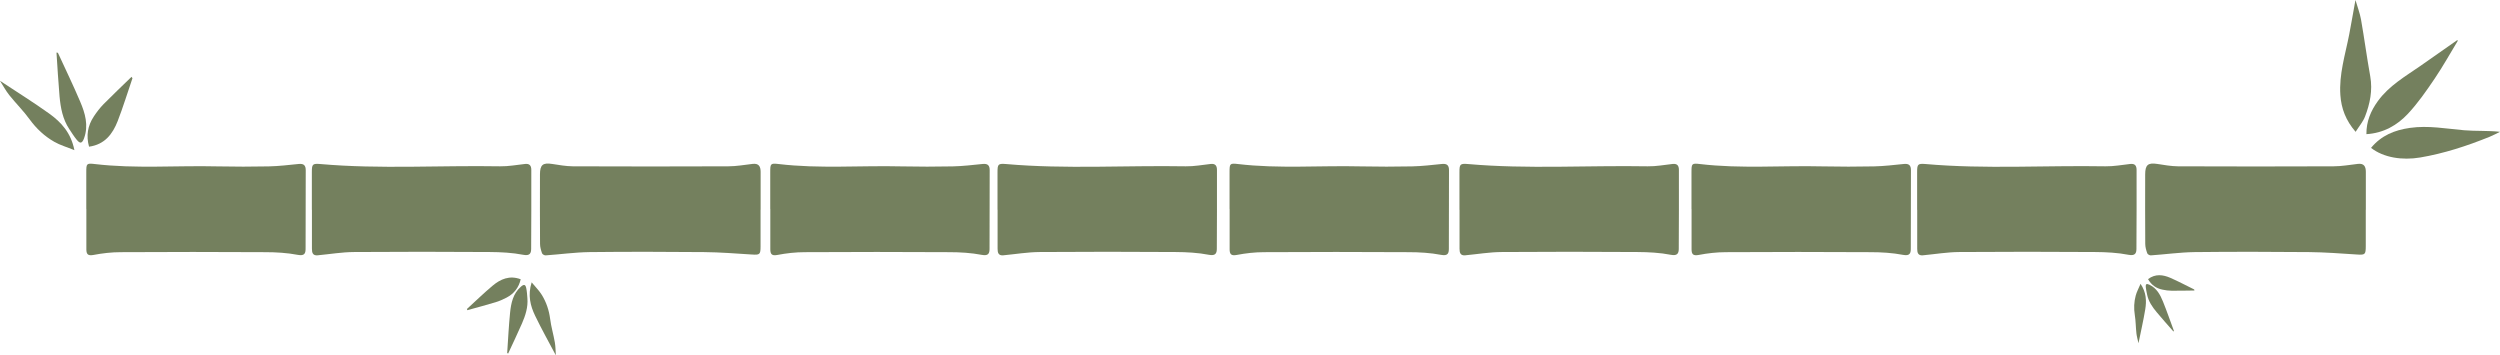 <?xml version="1.0" encoding="UTF-8"?>
<svg id="Layer_2" data-name="Layer 2" xmlns="http://www.w3.org/2000/svg" viewBox="0 0 351.45 49.96">
  <defs>
    <style>
      .cls-1 {
        fill: #394a1a;
      }

      .cls-2 {
        opacity: .7;
      }
    </style>
  </defs>
  <g id="Layer_1-2" data-name="Layer 1">
    <g class="cls-2">
      <path class="cls-1" d="M332.58,29.48c0,1.71,0,3.43,0,5.14,0,1.17-.11,1.23-1.22,1.16-2.24-.14-4.48-.32-6.73-.34-5.37-.05-10.74-.06-16.11,0-2.06.03-4.11.32-6.16.46-.17.01-.45-.15-.5-.3-.15-.42-.28-.88-.28-1.32-.02-3.25-.02-6.5-.01-9.76,0-1.36.41-1.68,1.73-1.47.96.15,1.93.32,2.89.33,7.29.03,14.58.03,21.86,0,1.14,0,2.28-.21,3.42-.34.86-.1,1.12.36,1.12,1.12,0,1.77,0,3.54,0,5.31Z"/>
      <path class="cls-1" d="M237.79,29.37c0-1.71,0-3.42,0-5.14,0-1.22.02-1.31,1.19-1.17,5.74.68,11.5.19,17.26.33,2.41.05,4.82.05,7.22,0,1.4-.03,2.8-.2,4.2-.34.72-.07.99.21.98.91-.01,3.66,0,7.31-.02,10.97,0,.62-.1,1.09-1.08.9-1.51-.29-3.08-.38-4.62-.38-6.76-.04-13.52-.04-20.28,0-1.28,0-2.58.15-3.84.39-.81.16-1-.14-1-.8,0-1.89,0-3.77,0-5.66Z"/>
      <path class="cls-1" d="M269.51,29.5c0-1.77,0-3.54,0-5.31,0-1.1.09-1.22,1.19-1.13,8.42.74,16.85.17,25.28.32,1.16.02,2.33-.2,3.5-.33.65-.07.88.24.88.84,0,3.69.01,7.37-.02,11.06,0,.61-.15,1.06-1.11.87-1.54-.3-3.14-.38-4.71-.39-6.36-.04-12.72-.05-19.07,0-1.71.01-3.41.3-5.12.46-.7.07-.81-.37-.81-.92,0-1.83,0-3.66,0-5.49Z"/>
      <path class="cls-1" d="M108.28,29.37c0-1.71,0-3.42,0-5.14,0-1.22.02-1.31,1.19-1.17,5.74.68,11.5.19,17.26.33,2.41.05,4.82.05,7.22,0,1.4-.03,2.8-.2,4.2-.34.72-.07.99.21.98.91-.01,3.66,0,7.31-.02,10.97,0,.62-.1,1.09-1.08.9-1.51-.29-3.08-.38-4.62-.38-6.76-.04-13.52-.04-20.28,0-1.28,0-2.58.15-3.84.39-.81.16-1-.14-1-.8,0-1.89,0-3.77,0-5.66Z"/>
      <path class="cls-1" d="M205.17,29.5c0-1.77,0-3.54,0-5.31,0-1.1.09-1.22,1.19-1.13,8.42.74,16.85.17,25.28.32,1.16.02,2.33-.2,3.5-.33.65-.07.88.24.88.84,0,3.69.01,7.37-.02,11.06,0,.61-.15,1.06-1.11.87-1.54-.3-3.14-.38-4.71-.39-6.36-.04-12.72-.05-19.07,0-1.71.01-3.41.3-5.12.46-.7.07-.81-.37-.81-.92,0-1.83,0-3.66,0-5.49Z"/>
      <path class="cls-1" d="M172.85,29.37c0-1.71,0-3.42,0-5.14,0-1.22.02-1.31,1.19-1.17,5.74.68,11.5.19,17.26.33,2.41.05,4.82.05,7.22,0,1.4-.03,2.8-.2,4.2-.34.72-.07.99.21.98.91-.01,3.66,0,7.31-.02,10.97,0,.62-.1,1.09-1.08.9-1.51-.29-3.08-.38-4.62-.38-6.76-.04-13.52-.04-20.28,0-1.28,0-2.58.15-3.84.39-.81.16-1-.14-1-.8,0-1.89,0-3.77,0-5.66Z"/>
      <path class="cls-1" d="M140.23,29.5c0-1.77,0-3.54,0-5.31,0-1.1.09-1.22,1.19-1.13,8.42.74,16.85.17,25.28.32,1.16.02,2.33-.2,3.5-.33.65-.07.88.24.88.84,0,3.69.01,7.37-.02,11.06,0,.61-.15,1.06-1.11.87-1.54-.3-3.14-.38-4.71-.39-6.36-.04-12.72-.05-19.07,0-1.71.01-3.41.3-5.12.46-.7.07-.81-.37-.81-.92,0-1.83,0-3.66,0-5.49Z"/>
      <path class="cls-1" d="M106.92,29.48c0,1.71,0,3.43,0,5.14,0,1.17-.11,1.23-1.22,1.16-2.24-.14-4.48-.32-6.73-.34-5.37-.05-10.74-.06-16.11,0-2.06.03-4.11.32-6.16.46-.17.01-.45-.15-.5-.3-.15-.42-.28-.88-.28-1.32-.02-3.25-.02-6.5-.01-9.76,0-1.36.41-1.68,1.73-1.47.96.15,1.93.32,2.89.33,7.29.03,14.58.03,21.86,0,1.14,0,2.28-.21,3.42-.34.86-.1,1.12.36,1.12,1.12,0,1.77,0,3.54,0,5.31Z"/>
      <path class="cls-1" d="M12.13,29.37c0-1.71,0-3.42,0-5.14,0-1.22.02-1.31,1.19-1.17,5.74.68,11.5.19,17.26.33,2.41.05,4.82.05,7.22,0,1.4-.03,2.8-.2,4.2-.34.72-.07.99.21.98.91-.01,3.66,0,7.31-.02,10.97,0,.62-.1,1.09-1.08.9-1.51-.29-3.08-.38-4.62-.38-6.76-.04-13.52-.04-20.28,0-1.28,0-2.58.15-3.84.39-.81.16-1-.14-1-.8,0-1.89,0-3.77,0-5.66Z"/>
      <path class="cls-1" d="M43.84,29.5c0-1.77,0-3.54,0-5.31,0-1.1.09-1.22,1.19-1.13,8.42.74,16.85.17,25.28.32,1.16.02,2.33-.2,3.5-.33.65-.07.88.24.88.84,0,3.69.01,7.37-.02,11.06,0,.61-.15,1.06-1.11.87-1.54-.3-3.14-.38-4.71-.39-6.36-.04-12.72-.05-19.07,0-1.71.01-3.41.3-5.12.46-.7.07-.81-.37-.81-.92,0-1.83,0-3.66,0-5.49Z"/>
      <path class="cls-1" d="M345.55,5.68c-1.1,1.81-2.12,3.66-3.31,5.41-1.15,1.7-2.33,3.4-3.72,4.89-1.51,1.62-3.42,2.73-5.85,2.88-.02-1.77.61-3.27,1.62-4.66,1.57-2.16,3.85-3.46,5.98-4.94,1.71-1.19,3.41-2.39,5.11-3.58.06,0,.11,0,.17,0Z"/>
      <path class="cls-1" d="M331.15,18.53c-1.39-1.61-2.01-3.29-2.14-5.15-.21-2.93.69-5.7,1.24-8.53.3-1.55.56-3.11.88-4.85.29.99.62,1.85.78,2.73.47,2.66.82,5.34,1.3,8,.35,1.99-.04,3.86-.74,5.67-.28.72-.81,1.33-1.31,2.12Z"/>
      <path class="cls-1" d="M333.32,20.79c1.45-1.76,3.32-2.5,5.46-2.81,2.57-.37,5.08.11,7.62.33,1.65.14,3.31.03,5.05.22-.48.23-.96.5-1.46.7-3.16,1.28-6.4,2.34-9.76,2.91-2.5.42-5.12.04-6.91-1.35Z"/>
      <path class="cls-1" d="M305.54,46.6c-.79-.91-1.6-1.8-2.36-2.72-.61-.73-1.15-1.51-1.34-2.47-.07-.36-.16-.71-.19-1.07-.04-.42.12-.5.52-.31,1.01.48,1.51,1.39,1.9,2.36.55,1.36,1.03,2.75,1.54,4.13-.03.03-.05.06-.08.1Z"/>
      <path class="cls-1" d="M300.92,39.9c.82,1.22.85,2.41.66,3.59-.26,1.57-.62,3.12-.95,4.76-.11-.49-.24-.93-.29-1.37-.1-.86-.09-1.74-.23-2.6-.15-.93-.11-1.84.13-2.73.14-.53.42-1.03.68-1.65Z"/>
      <path class="cls-1" d="M308.49,40.84c-1.06.01-2.13.04-3.19.03-.43,0-.87-.06-1.29-.15-.9-.18-1.58-.67-2.04-1.48,1.03-.78,2.1-.63,3.14-.18,1.14.5,2.23,1.08,3.35,1.63,0,.05.02.09.03.14Z"/>
      <g>
        <path class="cls-1" d="M71.43,49.71c.65-1.41,1.33-2.81,1.95-4.24.49-1.13.87-2.29.76-3.56-.04-.47-.06-.94-.16-1.4-.11-.54-.33-.58-.76-.2-1.09.96-1.37,2.28-1.51,3.62-.19,1.89-.28,3.79-.41,5.69.04.03.09.06.13.09Z"/>
        <path class="cls-1" d="M74.74,39.69c-.57,1.82-.18,3.31.49,4.7.89,1.85,1.9,3.65,2.91,5.56-.04-.65-.04-1.24-.14-1.81-.19-1.11-.52-2.2-.66-3.31-.16-1.21-.53-2.32-1.15-3.34-.37-.61-.89-1.12-1.45-1.8Z"/>
        <path class="cls-1" d="M65.68,43.61c1.33-.37,2.66-.72,3.98-1.12.53-.16,1.05-.39,1.55-.65,1.05-.55,1.72-1.41,1.99-2.58-1.56-.59-2.84-.03-3.97.92-1.23,1.03-2.38,2.16-3.57,3.24,0,.06.01.12.02.18Z"/>
      </g>
      <g>
        <path class="cls-1" d="M7.94,7.39c.14,2.05.25,4.11.43,6.15.15,1.62.44,3.21,1.37,4.61.35.52.67,1.05,1.07,1.53.47.56.75.47,1.01-.25.65-1.81.15-3.51-.55-5.15-.98-2.31-2.08-4.58-3.13-6.86-.07,0-.14-.02-.21-.03Z"/>
        <path class="cls-1" d="M10.46,21.11c-.49-2.47-1.88-3.95-3.55-5.15-2.21-1.58-4.52-3.02-6.91-4.6.46.73.83,1.42,1.31,2.02.93,1.16,2,2.22,2.87,3.42.95,1.3,2.09,2.36,3.46,3.14.82.47,1.75.73,2.82,1.17Z"/>
        <path class="cls-1" d="M18.48,10.81c-1.3,1.27-2.63,2.52-3.91,3.82-.52.53-.97,1.12-1.38,1.74-.87,1.31-1.1,2.73-.67,4.25,2.19-.3,3.31-1.77,4.02-3.59.77-1.98,1.39-4.02,2.08-6.03-.04-.07-.09-.13-.13-.2Z"/>
      </g>
    </g>
  </g>
</svg>